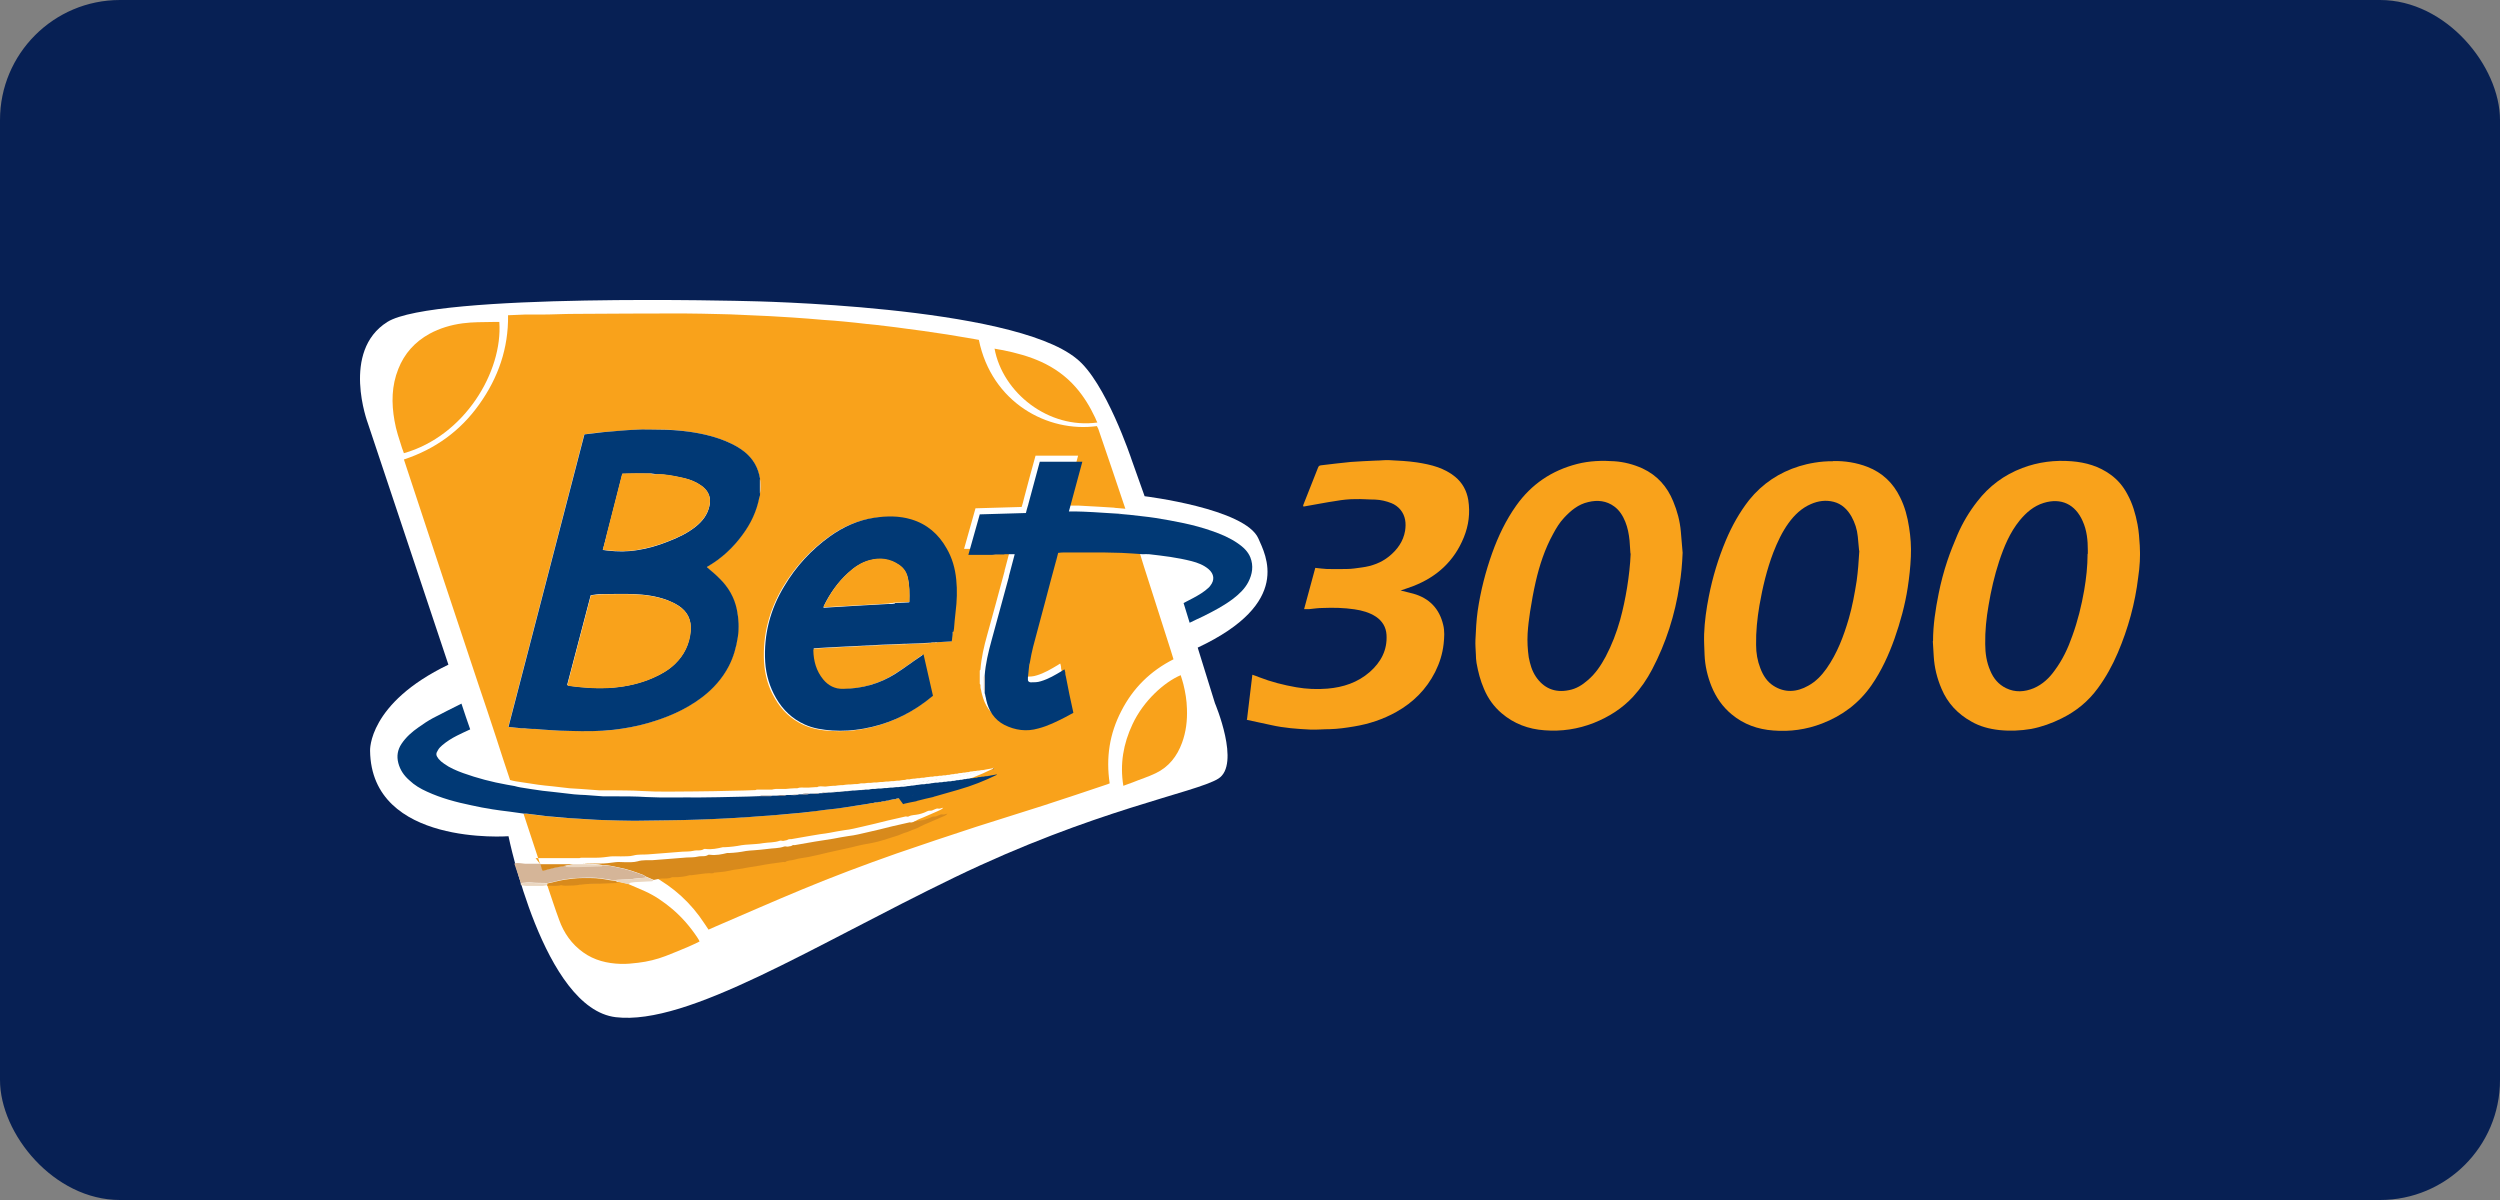 <?xml version="1.0" encoding="UTF-8"?>
<svg xmlns="http://www.w3.org/2000/svg" width="125" height="60" viewBox="0 0 125 60" fill="none">
  <rect x="0" y="0" width="125" height="60" fill="#808080" stroke="none"/>
  <rect width="125" height="60" rx="6" fill="#072054"></rect>
  <g clip-path="url(#clip0_4042_109)">
    <path d="M22.424 33.244L18.392 21.16C18.392 21.16 17.037 17.565 19.366 16.098C21.696 14.631 37.408 15.056 37.408 15.056C37.408 15.056 50.567 15.269 53.815 17.923C55.282 19.066 56.581 22.985 56.581 22.985L57.231 24.811C57.231 24.811 62.27 25.427 62.92 26.927C63.267 27.734 64.656 30.142 59.885 32.381L60.747 35.159C60.747 35.159 62.047 38.227 60.915 38.933C59.784 39.638 54.733 40.478 47.7 43.883C40.667 47.287 34.407 51.285 30.79 50.86C27.172 50.434 25.425 41.811 25.425 41.811C25.425 41.811 18.56 42.326 18.504 37.533C18.504 37.533 18.392 35.17 22.424 33.232V33.244Z" fill="white"></path>
    <path d="M27.004 43.2C26.78 42.505 26.545 41.811 26.321 41.128C26.276 40.982 26.22 40.825 26.175 40.68C26.22 40.68 26.265 40.68 26.31 40.68C26.635 40.725 26.959 40.769 27.284 40.803C27.665 40.848 28.046 40.881 28.415 40.904C28.785 40.937 29.154 40.949 29.524 40.971C29.759 40.982 29.994 40.993 30.218 41.005C30.711 41.016 31.215 41.038 31.708 41.038C32.257 41.038 32.817 41.027 33.365 41.016C33.858 41.016 34.362 40.993 34.855 40.982C35.37 40.96 35.885 40.937 36.411 40.915C36.77 40.893 37.139 40.87 37.498 40.848C37.946 40.814 38.394 40.781 38.842 40.747C39.256 40.713 39.67 40.68 40.085 40.635C40.219 40.624 40.342 40.613 40.477 40.59C40.712 40.557 40.947 40.523 41.182 40.501C41.496 40.467 41.798 40.433 42.112 40.389C42.549 40.333 42.974 40.254 43.411 40.187L43.545 40.153H43.646C43.646 40.153 43.713 40.131 43.747 40.12C43.781 40.12 43.814 40.12 43.848 40.12L43.926 40.097C43.926 40.097 43.993 40.097 44.027 40.097C44.06 40.097 44.094 40.075 44.128 40.064C44.161 40.064 44.195 40.064 44.228 40.064C44.262 40.064 44.296 40.041 44.329 40.03C44.352 40.03 44.374 40.03 44.397 40.03C44.43 40.03 44.464 40.008 44.497 39.997C44.587 39.985 44.676 39.974 44.766 39.952C44.8 39.952 44.833 39.929 44.867 39.918C44.889 39.918 44.912 39.918 44.934 39.918C44.968 39.918 45.001 39.896 45.035 39.885C45.214 39.851 45.393 39.817 45.584 39.773C45.617 39.773 45.651 39.75 45.684 39.739C45.931 39.683 46.188 39.627 46.435 39.56C46.468 39.56 46.502 39.537 46.536 39.526C46.928 39.414 47.319 39.302 47.712 39.19C48.372 39 48.999 38.754 49.615 38.451C49.638 38.44 49.66 38.417 49.682 38.406C49.682 38.406 49.671 38.395 49.66 38.384C49.649 38.395 49.638 38.406 49.615 38.417C49.492 38.44 49.369 38.462 49.246 38.485C49.212 38.485 49.179 38.507 49.134 38.507C49.111 38.507 49.089 38.507 49.067 38.507C49.033 38.507 48.999 38.529 48.955 38.529C48.932 38.529 48.91 38.529 48.887 38.529C48.854 38.529 48.82 38.552 48.775 38.552C48.753 38.552 48.731 38.552 48.708 38.552C48.675 38.552 48.641 38.574 48.596 38.574H48.529C48.529 38.574 48.462 38.597 48.417 38.608C48.395 38.608 48.372 38.608 48.35 38.608C48.316 38.608 48.283 38.63 48.238 38.63C48.215 38.63 48.193 38.63 48.171 38.63C48.137 38.63 48.103 38.653 48.059 38.653C48.036 38.653 48.014 38.653 47.992 38.653C47.947 38.653 47.902 38.675 47.857 38.686C47.835 38.686 47.812 38.686 47.79 38.686C47.756 38.686 47.723 38.697 47.678 38.709C47.656 38.709 47.633 38.709 47.611 38.709C47.566 38.709 47.521 38.731 47.465 38.742C47.443 38.742 47.42 38.742 47.398 38.742C47.364 38.742 47.331 38.754 47.286 38.765C47.252 38.765 47.219 38.765 47.185 38.765L47.073 38.787C47.073 38.787 47.006 38.787 46.972 38.787L46.86 38.809C46.86 38.809 46.793 38.809 46.76 38.809C46.726 38.809 46.681 38.821 46.648 38.832C46.614 38.832 46.58 38.832 46.547 38.832C46.502 38.832 46.457 38.854 46.401 38.854C46.401 38.854 46.379 38.854 46.368 38.854C46.312 38.854 46.256 38.877 46.188 38.888C46.155 38.888 46.121 38.888 46.088 38.888C46.054 38.888 46.009 38.899 45.976 38.91C45.942 38.91 45.908 38.91 45.875 38.91C45.83 38.91 45.785 38.933 45.729 38.933C45.684 38.933 45.64 38.933 45.595 38.944C45.561 38.944 45.516 38.955 45.483 38.966H45.349C45.349 38.966 45.259 39 45.203 39C45.203 39 45.181 39 45.169 39C45.102 39 45.035 39.022 44.956 39.033C44.923 39.033 44.889 39.033 44.856 39.033C44.8 39.033 44.744 39.056 44.676 39.056C44.643 39.056 44.609 39.056 44.576 39.056C44.52 39.056 44.464 39.078 44.397 39.078C44.363 39.078 44.329 39.078 44.296 39.078C44.24 39.078 44.184 39.101 44.117 39.101C44.083 39.101 44.049 39.101 44.016 39.101C43.96 39.101 43.893 39.123 43.837 39.123C43.792 39.123 43.747 39.123 43.702 39.123C43.646 39.123 43.59 39.145 43.523 39.145C43.478 39.145 43.433 39.145 43.389 39.145L43.209 39.168H43.041C42.985 39.19 42.918 39.19 42.862 39.202C42.829 39.202 42.795 39.202 42.761 39.202C42.683 39.202 42.593 39.224 42.515 39.224C42.481 39.224 42.448 39.224 42.414 39.224C42.325 39.224 42.235 39.246 42.134 39.258C42.101 39.258 42.067 39.258 42.033 39.258C41.944 39.258 41.843 39.28 41.754 39.291C41.72 39.291 41.686 39.291 41.653 39.291C41.541 39.291 41.429 39.313 41.306 39.325C41.272 39.325 41.238 39.325 41.205 39.325C41.093 39.325 40.97 39.291 40.858 39.358C40.824 39.358 40.79 39.358 40.757 39.358L40.41 39.381C40.41 39.381 40.32 39.381 40.275 39.381C40.141 39.381 39.995 39.358 39.861 39.414C39.816 39.414 39.771 39.414 39.727 39.414C39.581 39.414 39.424 39.437 39.279 39.448H39.111C38.998 39.448 38.898 39.448 38.786 39.448C38.718 39.448 38.651 39.47 38.595 39.481H38.394C38.203 39.481 38.013 39.481 37.834 39.481C37.811 39.481 37.8 39.504 37.778 39.504C37.397 39.515 37.028 39.537 36.647 39.537C36.008 39.549 35.37 39.571 34.732 39.571C33.847 39.571 32.962 39.605 32.077 39.549C31.551 39.515 31.014 39.526 30.487 39.515C30.308 39.515 30.118 39.515 29.938 39.515C29.636 39.493 29.334 39.47 29.042 39.448C28.852 39.437 28.673 39.425 28.483 39.414C28.191 39.381 27.9 39.347 27.609 39.313C27.374 39.291 27.139 39.269 26.903 39.235C26.534 39.179 26.164 39.123 25.795 39.067C25.694 39.056 25.593 39.022 25.503 39C25.268 38.294 25.033 37.589 24.809 36.883C24.518 35.998 24.227 35.114 23.924 34.229C23.331 32.46 22.748 30.679 22.155 28.909C21.505 26.938 20.845 24.956 20.195 22.974C21.752 22.459 23.017 21.552 23.969 20.208C24.91 18.886 25.425 17.419 25.403 15.762C25.683 15.75 25.963 15.739 26.231 15.728C26.5 15.728 26.769 15.728 27.038 15.728C27.609 15.728 28.18 15.694 28.751 15.694C30.543 15.683 32.335 15.672 34.127 15.672C34.765 15.672 35.404 15.694 36.042 15.706C36.367 15.706 36.68 15.728 36.994 15.739C37.487 15.762 37.979 15.784 38.483 15.806C38.864 15.829 39.234 15.851 39.614 15.874C40.141 15.907 40.667 15.952 41.194 15.997C41.518 16.019 41.854 16.041 42.179 16.075C42.56 16.109 42.952 16.154 43.333 16.198C43.669 16.232 44.016 16.265 44.352 16.31C44.665 16.344 44.979 16.389 45.304 16.433C45.584 16.467 45.864 16.512 46.155 16.546C46.558 16.602 46.961 16.669 47.364 16.725C47.812 16.792 48.249 16.881 48.697 16.949C48.775 16.96 48.865 16.982 48.943 16.994C49.582 20.129 52.382 21.641 54.845 21.305C54.868 21.35 54.89 21.384 54.913 21.44C55.372 22.772 55.82 24.105 56.268 25.438L55.887 25.404C55.82 25.404 55.752 25.393 55.685 25.382C55.439 25.37 55.193 25.348 54.957 25.337C54.621 25.314 54.285 25.303 53.949 25.281C53.714 25.281 53.49 25.281 53.233 25.27C53.457 24.43 53.681 23.612 53.905 22.784H51.777C51.586 23.478 51.396 24.161 51.217 24.855C51.217 24.889 51.194 24.911 51.194 24.945C51.161 25.079 51.127 25.214 51.082 25.348C50.298 25.37 49.537 25.393 48.775 25.415C48.585 26.098 48.395 26.759 48.204 27.442C48.596 27.442 48.977 27.442 49.358 27.442C49.503 27.442 49.638 27.431 49.783 27.42C49.862 27.42 49.929 27.42 50.007 27.42C50.03 27.42 50.041 27.42 50.063 27.42H50.523C50.433 27.767 50.343 28.103 50.254 28.439C50.254 28.461 50.231 28.495 50.231 28.517C50.231 28.529 50.231 28.54 50.231 28.551C49.94 29.615 49.66 30.69 49.358 31.754C49.201 32.314 49.067 32.885 49.022 33.479C49.022 33.501 48.988 33.512 48.988 33.535C48.988 33.748 48.988 33.971 48.988 34.184C48.988 34.207 49.011 34.218 49.022 34.24C49.022 34.285 49.022 34.319 49.022 34.363C49.022 34.408 49.044 34.464 49.055 34.509C49.067 34.576 49.078 34.643 49.1 34.711C49.235 35.248 49.503 35.696 50.007 35.954C50.545 36.222 51.116 36.301 51.698 36.133C52.18 35.998 52.628 35.786 53.065 35.562C53.199 35.495 53.322 35.427 53.457 35.349C53.389 35.035 53.322 34.722 53.255 34.419C53.188 34.117 53.132 33.815 53.076 33.512C53.076 33.479 53.053 33.445 53.053 33.411C53.053 33.389 53.053 33.367 53.053 33.344C53.053 33.311 53.031 33.277 53.031 33.243C53.031 33.221 53.02 33.21 53.009 33.176C52.964 33.21 52.919 33.232 52.886 33.255C52.55 33.456 52.214 33.658 51.833 33.77C51.665 33.826 51.486 33.837 51.318 33.826C51.239 33.826 51.206 33.781 51.183 33.714C51.183 33.669 51.172 33.624 51.183 33.58C51.206 33.367 51.228 33.154 51.25 32.941C51.25 32.896 51.273 32.863 51.284 32.818C51.34 32.56 51.374 32.303 51.441 32.056C51.642 31.284 51.855 30.522 52.057 29.749C52.236 29.089 52.415 28.428 52.583 27.778C52.583 27.733 52.605 27.7 52.617 27.655C52.639 27.554 52.673 27.465 52.695 27.353C52.796 27.353 52.897 27.33 52.986 27.33C53.401 27.33 53.815 27.33 54.229 27.33C54.778 27.33 55.327 27.33 55.864 27.353C56.212 27.353 56.57 27.398 56.917 27.42C57.007 27.722 57.108 28.025 57.197 28.327C57.645 29.716 58.082 31.105 58.53 32.493C58.575 32.639 58.62 32.795 58.675 32.964C57.522 33.546 56.648 34.408 56.066 35.55C55.472 36.693 55.293 37.891 55.484 39.168C55.45 39.179 55.405 39.202 55.372 39.213C54.308 39.571 53.244 39.929 52.169 40.277C51.049 40.635 49.929 40.982 48.809 41.34C47.476 41.777 46.155 42.214 44.833 42.673C43.243 43.233 41.653 43.827 40.096 44.476C38.663 45.07 37.24 45.697 35.807 46.313C35.684 46.369 35.56 46.425 35.426 46.481C35.359 46.38 35.292 46.279 35.224 46.179C34.552 45.148 33.679 44.353 32.593 43.771C32.559 43.748 32.525 43.726 32.492 43.703C32.615 43.681 32.749 43.648 32.873 43.636C33.052 43.625 33.22 43.659 33.388 43.569C33.41 43.558 33.455 43.569 33.489 43.569C33.757 43.569 34.015 43.547 34.273 43.468C34.306 43.468 34.34 43.468 34.373 43.468C34.541 43.446 34.72 43.424 34.888 43.401C35.012 43.39 35.135 43.356 35.258 43.368C35.348 43.368 35.426 43.379 35.516 43.334C35.527 43.334 35.56 43.334 35.583 43.334C35.784 43.312 35.997 43.3 36.199 43.256C36.389 43.211 36.58 43.177 36.781 43.155C36.882 43.144 36.994 43.121 37.095 43.099C37.33 43.065 37.554 43.02 37.789 42.987C37.968 42.953 38.147 42.931 38.315 42.897C38.528 42.864 38.741 42.841 38.954 42.808C38.987 42.808 39.032 42.808 39.054 42.808C39.2 42.707 39.379 42.74 39.536 42.684C39.749 42.617 39.973 42.606 40.197 42.561C40.522 42.494 40.846 42.416 41.182 42.337C41.586 42.248 41.989 42.158 42.392 42.069C42.582 42.024 42.773 41.968 42.963 41.934C43.12 41.912 43.288 41.878 43.445 41.844C43.792 41.777 44.128 41.654 44.464 41.553C44.609 41.508 44.766 41.464 44.901 41.397C45.013 41.34 45.147 41.329 45.27 41.262C45.427 41.184 45.617 41.139 45.774 41.049C45.897 40.971 46.032 40.926 46.166 40.87C46.401 40.769 46.625 40.669 46.86 40.568C46.961 40.523 47.084 40.478 47.163 40.389C47.084 40.389 47.006 40.445 46.939 40.433C46.771 40.389 46.659 40.557 46.491 40.534C46.401 40.523 46.3 40.601 46.2 40.635C46.121 40.669 46.032 40.691 45.942 40.713C45.774 40.758 45.584 40.736 45.427 40.825C45.382 40.848 45.315 40.814 45.27 40.825C44.979 40.893 44.676 40.96 44.385 41.027C43.971 41.128 43.545 41.24 43.131 41.329C42.829 41.397 42.538 41.475 42.224 41.508C41.966 41.542 41.72 41.598 41.462 41.643C41.149 41.688 40.835 41.733 40.533 41.788C40.208 41.844 39.895 41.901 39.57 41.956C39.514 41.956 39.435 41.956 39.402 41.979C39.334 42.024 39.267 42.013 39.211 42.035C39.133 42.069 39.066 42.013 38.998 42.035C38.718 42.136 38.427 42.113 38.147 42.158C37.923 42.203 37.688 42.203 37.453 42.225C37.33 42.236 37.207 42.236 37.084 42.259C36.803 42.315 36.523 42.348 36.243 42.36C36.21 42.36 36.176 42.36 36.143 42.36C35.863 42.427 35.583 42.483 35.303 42.449C35.269 42.449 35.224 42.438 35.202 42.449C35.045 42.561 34.844 42.494 34.676 42.539C34.496 42.584 34.306 42.572 34.116 42.584C33.836 42.606 33.556 42.628 33.276 42.651C32.984 42.673 32.705 42.696 32.413 42.718C32.167 42.74 31.921 42.707 31.674 42.774C31.473 42.83 31.249 42.808 31.036 42.819C30.879 42.819 30.711 42.808 30.554 42.819C30.308 42.852 30.062 42.886 29.815 42.886C29.569 42.886 29.322 42.886 29.076 42.886C29.042 42.886 28.998 42.897 28.964 42.908C28.807 42.908 28.651 42.908 28.483 42.908C27.922 42.908 27.363 42.908 26.803 42.908C26.803 42.908 26.791 42.908 26.78 42.908L27.004 43.2ZM46.513 32.135C46.513 32.135 46.614 32.124 46.67 32.112C46.704 32.112 46.737 32.112 46.76 32.112C46.793 32.146 46.816 32.146 46.838 32.112C47.084 32.101 47.331 32.079 47.577 32.068C47.577 31.989 47.588 31.933 47.599 31.866C47.599 31.821 47.611 31.765 47.622 31.72C47.622 31.676 47.622 31.631 47.622 31.597C47.622 31.552 47.644 31.496 47.644 31.452C47.667 31.172 47.7 30.892 47.723 30.623C47.779 30.085 47.812 29.548 47.756 28.999C47.7 28.45 47.555 27.924 47.275 27.442C46.86 26.737 46.289 26.222 45.494 25.986C44.889 25.807 44.273 25.818 43.657 25.908C42.84 26.031 42.101 26.356 41.429 26.849C40.499 27.521 39.749 28.349 39.155 29.335C38.461 30.5 38.125 31.754 38.203 33.12C38.248 33.77 38.416 34.375 38.752 34.935C39.088 35.517 39.559 35.965 40.174 36.245C40.622 36.447 41.093 36.525 41.563 36.547C42.078 36.581 42.605 36.547 43.109 36.458C44.251 36.256 45.281 35.808 46.211 35.114C46.345 35.013 46.468 34.912 46.592 34.811C46.435 34.117 46.278 33.434 46.121 32.739C46.054 32.784 46.009 32.818 45.964 32.852C45.55 33.143 45.147 33.445 44.71 33.714C43.915 34.218 43.041 34.442 42.101 34.464C41.686 34.464 41.361 34.307 41.104 33.994C40.757 33.568 40.622 33.075 40.611 32.538C40.611 32.504 40.622 32.471 40.634 32.437C40.891 32.426 41.138 32.404 41.384 32.392C41.821 32.37 42.258 32.348 42.694 32.325C43.142 32.303 43.579 32.28 44.027 32.258C44.397 32.236 44.766 32.224 45.136 32.213C45.169 32.213 45.192 32.213 45.225 32.213C45.64 32.191 46.054 32.168 46.468 32.157L46.513 32.135ZM37.991 24.755C37.991 24.755 37.991 24.698 37.991 24.665C38.035 24.542 38.035 24.06 37.991 23.937C37.946 23.668 37.867 23.422 37.733 23.187C37.442 22.705 37.016 22.403 36.523 22.168C35.863 21.854 35.157 21.686 34.44 21.585C33.959 21.518 33.466 21.473 32.973 21.484C32.581 21.484 32.189 21.484 31.786 21.484C31.238 21.518 30.7 21.563 30.151 21.608C29.838 21.63 29.535 21.675 29.21 21.72C27.945 26.591 26.679 31.463 25.414 36.346C25.571 36.368 25.705 36.379 25.84 36.391C25.895 36.391 25.963 36.413 26.019 36.413C26.086 36.413 26.153 36.413 26.209 36.413C26.276 36.413 26.332 36.424 26.399 36.435C26.511 36.435 26.623 36.435 26.747 36.447C26.982 36.458 27.217 36.491 27.441 36.502C27.799 36.525 28.146 36.536 28.505 36.547C29.222 36.559 29.927 36.57 30.644 36.491C31.215 36.424 31.786 36.323 32.335 36.166C33.321 35.886 34.261 35.483 35.079 34.867C35.639 34.442 36.098 33.927 36.423 33.3C36.658 32.84 36.803 32.348 36.871 31.844C36.938 31.396 36.927 30.948 36.826 30.5C36.691 29.884 36.4 29.357 35.952 28.921C35.751 28.73 35.538 28.551 35.325 28.361C35.325 28.361 35.348 28.338 35.359 28.327C36.053 27.913 36.636 27.386 37.106 26.737C37.509 26.177 37.811 25.561 37.946 24.866C37.946 24.833 37.968 24.788 37.979 24.755H37.991Z" fill="#F9A21B"></path>
    <path d="M96.652 32.056C96.652 31.25 96.775 30.466 96.932 29.682C97.044 29.122 97.189 28.573 97.369 28.036C97.514 27.599 97.694 27.162 97.873 26.737C98.13 26.143 98.455 25.595 98.858 25.079C99.452 24.307 100.202 23.747 101.12 23.399C101.916 23.097 102.744 22.996 103.584 23.063C104.29 23.119 104.951 23.31 105.533 23.735C105.891 23.993 106.16 24.318 106.362 24.698C106.63 25.18 106.776 25.695 106.877 26.222C106.944 26.58 106.966 26.927 106.989 27.285C107.022 27.812 106.989 28.338 106.91 28.865C106.754 30.175 106.406 31.429 105.891 32.639C105.623 33.266 105.298 33.859 104.895 34.408C104.413 35.069 103.808 35.562 103.08 35.92C102.588 36.166 102.084 36.346 101.557 36.447C101.031 36.536 100.493 36.559 99.956 36.502C99.463 36.447 98.993 36.323 98.567 36.077C97.884 35.696 97.38 35.159 97.078 34.442C96.853 33.916 96.719 33.378 96.686 32.807C96.674 32.56 96.652 32.303 96.641 32.056H96.652ZM104.391 27.689C104.391 27.633 104.391 27.577 104.391 27.521C104.391 27.017 104.346 26.524 104.133 26.054C103.763 25.214 103.058 24.878 102.184 25.146C101.68 25.303 101.311 25.628 100.986 26.02C100.493 26.625 100.202 27.33 99.956 28.07C99.721 28.786 99.552 29.525 99.429 30.265C99.317 30.903 99.25 31.552 99.261 32.202C99.261 32.661 99.329 33.12 99.519 33.546C99.676 33.927 99.933 34.229 100.303 34.408C100.762 34.632 101.232 34.599 101.692 34.408C102.128 34.218 102.464 33.904 102.733 33.523C103.125 32.997 103.405 32.404 103.618 31.788C103.887 31.049 104.077 30.276 104.211 29.503C104.312 28.909 104.379 28.305 104.379 27.7L104.391 27.689Z" fill="#F9A21B"></path>
    <path d="M84.131 27.644C84.109 28.193 84.064 28.73 83.974 29.257C83.751 30.735 83.302 32.146 82.608 33.468C82.351 33.96 82.037 34.419 81.656 34.834C81.107 35.427 80.447 35.842 79.696 36.144C78.901 36.458 78.073 36.581 77.221 36.514C76.426 36.458 75.698 36.189 75.082 35.663C74.69 35.327 74.399 34.923 74.198 34.442C74.018 34.028 73.906 33.591 73.828 33.154C73.806 33.008 73.794 32.874 73.794 32.728C73.783 32.482 73.761 32.236 73.772 31.989C73.794 31.508 73.817 31.026 73.884 30.544C74.03 29.548 74.276 28.585 74.612 27.644C74.914 26.804 75.295 26.009 75.81 25.281C76.572 24.206 77.591 23.523 78.856 23.198C79.472 23.041 80.1 23.019 80.727 23.063C81.208 23.097 81.679 23.22 82.127 23.422C82.866 23.769 83.359 24.329 83.661 25.068C83.862 25.55 83.997 26.054 84.042 26.58C84.075 26.927 84.098 27.285 84.131 27.633V27.644ZM81.522 27.677C81.511 27.453 81.488 27.23 81.477 27.017C81.443 26.703 81.387 26.39 81.264 26.087C81.141 25.785 80.973 25.516 80.716 25.326C80.323 25.035 79.876 24.99 79.416 25.102C78.912 25.214 78.543 25.527 78.207 25.886C77.983 26.121 77.815 26.401 77.658 26.692C77.244 27.442 76.975 28.26 76.785 29.089C76.673 29.581 76.583 30.074 76.505 30.578C76.449 30.948 76.404 31.306 76.381 31.676C76.359 32.079 76.381 32.471 76.437 32.863C76.505 33.21 76.594 33.535 76.796 33.837C77.177 34.397 77.725 34.655 78.442 34.509C78.812 34.442 79.114 34.251 79.394 34.005C79.775 33.68 80.043 33.277 80.279 32.84C80.592 32.247 80.828 31.631 81.007 30.992C81.152 30.466 81.264 29.928 81.354 29.38C81.443 28.82 81.511 28.249 81.533 27.677H81.522Z" fill="#F9A21B"></path>
    <path d="M91.657 23.052C92.24 23.041 92.822 23.131 93.371 23.343C94.121 23.635 94.659 24.15 95.006 24.866C95.241 25.337 95.375 25.841 95.454 26.367C95.532 26.849 95.566 27.341 95.543 27.834C95.521 28.349 95.465 28.865 95.386 29.38C95.252 30.253 95.017 31.105 94.726 31.933C94.435 32.751 94.076 33.535 93.583 34.251C92.956 35.159 92.116 35.786 91.097 36.178C90.313 36.48 89.496 36.592 88.667 36.525C87.894 36.469 87.189 36.222 86.584 35.718C86.125 35.338 85.8 34.867 85.576 34.319C85.374 33.815 85.251 33.288 85.229 32.751C85.218 32.404 85.195 32.056 85.206 31.709C85.229 31.071 85.318 30.444 85.442 29.817C85.632 28.853 85.912 27.924 86.293 27.017C86.595 26.3 86.976 25.617 87.457 25.001C88.118 24.183 88.958 23.623 89.966 23.31C90.403 23.175 91.03 23.052 91.635 23.063L91.657 23.052ZM92.956 27.543C92.934 27.353 92.912 27.095 92.889 26.826C92.856 26.468 92.743 26.132 92.576 25.83C92.374 25.471 92.083 25.191 91.68 25.09C91.288 24.99 90.907 25.046 90.548 25.203C90.078 25.404 89.72 25.751 89.428 26.154C89.104 26.602 88.869 27.106 88.667 27.622C88.342 28.473 88.129 29.369 87.973 30.265C87.861 30.925 87.793 31.586 87.805 32.247C87.805 32.65 87.872 33.042 88.017 33.411C88.152 33.77 88.353 34.083 88.667 34.285C89.238 34.655 89.843 34.61 90.414 34.285C90.784 34.083 91.075 33.781 91.321 33.434C91.859 32.672 92.183 31.81 92.441 30.925C92.62 30.309 92.732 29.682 92.833 29.044C92.9 28.562 92.934 28.081 92.968 27.521L92.956 27.543Z" fill="#F9A21B"></path>
    <path d="M62.349 35.976C62.438 35.226 62.528 34.487 62.618 33.736C62.741 33.781 62.853 33.815 62.953 33.859C63.558 34.095 64.174 34.251 64.813 34.363C65.328 34.453 65.854 34.475 66.38 34.431C67.164 34.363 67.881 34.128 68.486 33.602C69.046 33.109 69.371 32.504 69.326 31.743C69.303 31.351 69.113 31.049 68.799 30.836C68.475 30.623 68.105 30.522 67.724 30.466C67.198 30.388 66.672 30.377 66.134 30.399C65.91 30.399 65.697 30.433 65.473 30.455C65.384 30.455 65.305 30.455 65.205 30.455C65.395 29.772 65.574 29.089 65.764 28.394C65.966 28.417 66.156 28.439 66.347 28.45C66.672 28.45 67.008 28.462 67.332 28.45C67.59 28.45 67.848 28.405 68.094 28.372C68.598 28.305 69.057 28.137 69.449 27.823C69.863 27.487 70.166 27.073 70.255 26.535C70.311 26.166 70.278 25.796 70.02 25.483C69.897 25.337 69.74 25.225 69.572 25.158C69.315 25.057 69.046 24.99 68.755 24.979C68.43 24.979 68.094 24.945 67.769 24.956C67.444 24.956 67.12 24.99 66.806 25.046C66.269 25.124 65.731 25.236 65.193 25.326C65.193 25.326 65.193 25.326 65.16 25.314C65.16 25.303 65.16 25.281 65.16 25.259C65.406 24.631 65.653 24.015 65.899 23.388C65.933 23.299 65.966 23.276 66.056 23.265C66.549 23.209 67.052 23.142 67.545 23.097C67.96 23.063 68.374 23.052 68.788 23.03C69.012 23.03 69.236 22.996 69.449 23.007C69.919 23.03 70.379 23.052 70.838 23.119C71.196 23.175 71.555 23.243 71.902 23.366C72.204 23.478 72.495 23.623 72.753 23.836C73.122 24.139 73.335 24.53 73.414 25.001C73.514 25.651 73.436 26.266 73.19 26.871C72.708 28.058 71.846 28.842 70.67 29.301C70.468 29.38 70.255 29.447 70.031 29.525C70.244 29.581 70.457 29.626 70.659 29.682C71.465 29.906 71.969 30.433 72.159 31.239C72.238 31.552 72.215 31.866 72.182 32.191C72.126 32.695 71.98 33.154 71.756 33.602C71.319 34.464 70.659 35.125 69.819 35.595C69.158 35.965 68.452 36.2 67.702 36.323C67.299 36.391 66.907 36.447 66.504 36.458C66.179 36.458 65.854 36.491 65.529 36.48C64.869 36.447 64.208 36.402 63.569 36.256C63.166 36.166 62.774 36.088 62.371 35.998C62.36 35.998 62.338 35.987 62.315 35.976H62.349Z" fill="#F9A21B"></path>
    <path d="M50.22 27.722C50.142 27.722 50.075 27.722 49.996 27.722C49.85 27.722 49.716 27.733 49.571 27.745C49.19 27.745 48.809 27.745 48.417 27.745C48.607 27.062 48.798 26.401 48.988 25.718C49.75 25.695 50.511 25.673 51.295 25.651C51.329 25.516 51.362 25.382 51.407 25.247C51.407 25.214 51.43 25.191 51.43 25.158C51.62 24.463 51.799 23.78 51.989 23.086H54.117C53.893 23.915 53.669 24.732 53.445 25.572C53.692 25.572 53.927 25.572 54.162 25.583C54.498 25.595 54.834 25.617 55.17 25.639C55.416 25.651 55.663 25.673 55.898 25.684C55.965 25.684 56.032 25.695 56.1 25.706L56.48 25.74C56.906 25.796 57.343 25.83 57.768 25.897C58.72 26.054 59.672 26.222 60.59 26.546C61.05 26.703 61.498 26.894 61.901 27.174C62.158 27.353 62.394 27.566 62.517 27.868C62.685 28.294 62.618 28.708 62.416 29.1C62.237 29.447 61.957 29.705 61.654 29.94C61.195 30.287 60.68 30.556 60.165 30.813C59.941 30.925 59.717 31.015 59.482 31.138C59.381 30.813 59.28 30.488 59.179 30.152C59.347 30.063 59.504 29.985 59.672 29.895C59.941 29.749 60.21 29.593 60.434 29.38C60.467 29.346 60.49 29.324 60.512 29.29C60.747 28.999 60.703 28.697 60.434 28.462C60.187 28.249 59.885 28.137 59.583 28.058C59.235 27.969 58.877 27.901 58.519 27.846C58.16 27.79 57.813 27.756 57.455 27.711C57.343 27.7 57.242 27.711 57.13 27.711C56.783 27.689 56.424 27.655 56.077 27.644C55.529 27.622 54.98 27.622 54.442 27.622C54.028 27.622 53.613 27.622 53.199 27.622C53.098 27.622 53.009 27.633 52.908 27.644C52.886 27.745 52.852 27.846 52.83 27.946C52.83 27.991 52.807 28.025 52.796 28.07C52.617 28.73 52.438 29.391 52.27 30.041C52.068 30.813 51.855 31.575 51.654 32.348C51.586 32.605 51.542 32.863 51.497 33.109C51.497 33.154 51.474 33.188 51.463 33.232C51.441 33.445 51.418 33.658 51.396 33.871C51.396 33.916 51.396 33.96 51.396 34.005C51.407 34.072 51.452 34.106 51.53 34.117C51.71 34.117 51.877 34.117 52.045 34.061C52.426 33.949 52.762 33.748 53.098 33.546C53.132 33.523 53.177 33.501 53.221 33.468C53.221 33.49 53.244 33.512 53.244 33.535C53.244 33.568 53.266 33.602 53.266 33.636C53.266 33.658 53.266 33.68 53.266 33.703C53.266 33.736 53.289 33.77 53.289 33.803C53.345 34.106 53.412 34.408 53.468 34.711C53.535 35.013 53.602 35.327 53.669 35.64C53.535 35.707 53.412 35.786 53.277 35.853C52.841 36.077 52.393 36.301 51.911 36.424C51.329 36.592 50.758 36.514 50.22 36.245C49.716 35.987 49.436 35.539 49.313 35.002C49.302 34.935 49.291 34.867 49.268 34.8C49.268 34.755 49.246 34.699 49.234 34.655C49.234 34.61 49.234 34.576 49.234 34.531C49.234 34.274 49.234 34.016 49.234 33.77C49.279 33.188 49.414 32.616 49.571 32.045C49.862 30.981 50.153 29.906 50.444 28.842C50.444 28.842 50.444 28.82 50.444 28.809C50.444 28.786 50.466 28.753 50.466 28.73C50.556 28.394 50.646 28.058 50.735 27.711H50.276C50.276 27.711 50.242 27.711 50.22 27.711V27.722Z" fill="#013975"></path>
    <path d="M44.945 39.918C44.945 39.918 44.901 39.918 44.878 39.918C44.844 39.918 44.811 39.941 44.777 39.952C44.688 39.963 44.598 39.974 44.508 39.997C44.475 39.997 44.441 40.019 44.408 40.03C44.385 40.03 44.363 40.03 44.34 40.03C44.307 40.03 44.273 40.053 44.24 40.064C44.206 40.064 44.173 40.064 44.139 40.064C44.105 40.064 44.072 40.086 44.038 40.097C44.005 40.097 43.971 40.097 43.937 40.097L43.859 40.12C43.859 40.12 43.792 40.12 43.758 40.12C43.725 40.12 43.691 40.142 43.657 40.153C43.624 40.153 43.59 40.153 43.557 40.153L43.422 40.187C42.997 40.254 42.56 40.321 42.123 40.389C41.809 40.433 41.507 40.467 41.194 40.501C40.958 40.534 40.723 40.568 40.488 40.59C40.354 40.601 40.23 40.624 40.096 40.635C39.682 40.669 39.267 40.713 38.853 40.747C38.405 40.781 37.957 40.814 37.509 40.848C37.151 40.87 36.781 40.893 36.423 40.915C35.907 40.937 35.392 40.971 34.866 40.982C34.373 41.005 33.869 41.005 33.377 41.016C32.828 41.016 32.268 41.038 31.719 41.038C31.226 41.038 30.722 41.016 30.23 41.005C29.994 41.005 29.759 40.982 29.535 40.971C29.166 40.949 28.796 40.926 28.427 40.904C28.046 40.87 27.665 40.837 27.295 40.803C26.971 40.769 26.646 40.713 26.321 40.68C26.276 40.68 26.231 40.68 26.187 40.68C25.94 40.646 25.705 40.613 25.459 40.579C25.179 40.545 24.91 40.512 24.63 40.467C24.272 40.411 23.913 40.344 23.566 40.265C22.805 40.109 22.054 39.907 21.349 39.582C21.024 39.437 20.721 39.258 20.464 39.011C20.195 38.776 20.005 38.496 19.915 38.149C19.826 37.802 19.881 37.488 20.072 37.197C20.296 36.861 20.598 36.592 20.923 36.368C21.158 36.2 21.393 36.043 21.64 35.909C22.11 35.663 22.581 35.427 23.073 35.181C23.219 35.629 23.364 36.054 23.51 36.469C23.275 36.581 23.062 36.67 22.849 36.782C22.581 36.917 22.334 37.074 22.11 37.264C22.032 37.331 21.953 37.41 21.909 37.488C21.785 37.678 21.785 37.757 21.931 37.947C22.009 38.037 22.099 38.115 22.2 38.182C22.491 38.395 22.816 38.529 23.152 38.653C23.868 38.91 24.596 39.101 25.347 39.235C25.47 39.258 25.604 39.28 25.727 39.302C25.828 39.325 25.918 39.358 26.019 39.37C26.388 39.425 26.758 39.493 27.127 39.538C27.363 39.571 27.598 39.582 27.833 39.616C28.124 39.649 28.415 39.683 28.706 39.717C28.897 39.739 29.076 39.739 29.266 39.75C29.569 39.773 29.86 39.795 30.162 39.817C30.341 39.817 30.532 39.817 30.711 39.817C31.238 39.817 31.775 39.817 32.301 39.851C33.186 39.896 34.071 39.862 34.956 39.873C35.594 39.873 36.232 39.851 36.871 39.84C37.251 39.84 37.621 39.817 38.002 39.806C38.192 39.806 38.371 39.806 38.562 39.806C38.584 39.806 38.595 39.784 38.618 39.784C38.685 39.784 38.752 39.784 38.819 39.784C38.943 39.784 39.054 39.784 39.178 39.784C39.234 39.784 39.279 39.761 39.334 39.75C39.391 39.75 39.447 39.75 39.502 39.75C39.648 39.75 39.805 39.784 39.95 39.717C39.995 39.717 40.04 39.717 40.085 39.717C40.219 39.717 40.365 39.739 40.499 39.683C40.544 39.683 40.589 39.683 40.634 39.683C40.746 39.683 40.869 39.717 40.981 39.661C41.014 39.661 41.048 39.661 41.082 39.661C41.194 39.661 41.317 39.638 41.429 39.627C41.462 39.627 41.496 39.627 41.529 39.627C41.642 39.627 41.754 39.605 41.877 39.593C41.91 39.593 41.944 39.593 41.977 39.593C42.067 39.593 42.168 39.571 42.258 39.56C42.291 39.56 42.325 39.56 42.358 39.56C42.448 39.56 42.538 39.538 42.638 39.526C42.672 39.526 42.706 39.526 42.739 39.526C42.817 39.526 42.907 39.504 42.985 39.504C43.019 39.504 43.053 39.504 43.086 39.504C43.142 39.504 43.209 39.493 43.265 39.481H43.433C43.489 39.459 43.557 39.459 43.613 39.448C43.657 39.448 43.702 39.448 43.747 39.448C43.803 39.448 43.859 39.425 43.926 39.425C43.971 39.425 44.016 39.425 44.061 39.425C44.117 39.425 44.184 39.403 44.24 39.403C44.273 39.403 44.307 39.403 44.34 39.403C44.397 39.403 44.453 39.381 44.52 39.381C44.553 39.381 44.587 39.381 44.62 39.381C44.676 39.381 44.733 39.358 44.8 39.358C44.833 39.358 44.867 39.358 44.901 39.358C44.956 39.358 45.013 39.336 45.08 39.336C45.113 39.336 45.147 39.336 45.181 39.336C45.248 39.336 45.315 39.313 45.393 39.302C45.393 39.302 45.416 39.302 45.427 39.302C45.472 39.302 45.517 39.291 45.572 39.28C45.617 39.28 45.662 39.28 45.707 39.269C45.74 39.269 45.785 39.258 45.819 39.246C45.864 39.246 45.908 39.246 45.953 39.235C45.998 39.235 46.043 39.213 46.099 39.213C46.132 39.213 46.166 39.213 46.2 39.213C46.233 39.213 46.278 39.202 46.312 39.19C46.345 39.19 46.379 39.19 46.412 39.19C46.468 39.19 46.524 39.168 46.592 39.157C46.592 39.157 46.614 39.157 46.625 39.157C46.67 39.157 46.715 39.134 46.771 39.134C46.804 39.134 46.838 39.134 46.872 39.134C46.905 39.134 46.95 39.123 46.983 39.112C47.017 39.112 47.051 39.112 47.084 39.112C47.118 39.112 47.151 39.101 47.196 39.09C47.23 39.09 47.264 39.09 47.297 39.09L47.409 39.067C47.409 39.067 47.476 39.067 47.51 39.067C47.544 39.067 47.577 39.056 47.622 39.045C47.644 39.045 47.667 39.045 47.689 39.045C47.734 39.045 47.779 39.022 47.835 39.011C47.857 39.011 47.88 39.011 47.902 39.011C47.935 39.011 47.969 39 48.014 38.989C48.036 38.989 48.059 38.989 48.081 38.989C48.126 38.989 48.171 38.966 48.215 38.955C48.238 38.955 48.26 38.955 48.283 38.955C48.316 38.955 48.35 38.933 48.395 38.933C48.417 38.933 48.439 38.933 48.462 38.933C48.495 38.933 48.529 38.91 48.574 38.91C48.596 38.91 48.619 38.91 48.641 38.91C48.675 38.91 48.708 38.888 48.753 38.888H48.82C48.82 38.888 48.887 38.865 48.932 38.854C48.955 38.854 48.977 38.854 48.999 38.854C49.033 38.854 49.067 38.832 49.111 38.832C49.134 38.832 49.156 38.832 49.179 38.832C49.212 38.832 49.246 38.809 49.291 38.809C49.313 38.809 49.335 38.809 49.358 38.809C49.391 38.809 49.425 38.787 49.47 38.787C49.593 38.765 49.716 38.742 49.839 38.72V38.742C49.223 39.045 48.596 39.291 47.935 39.481C47.544 39.593 47.151 39.705 46.76 39.817C46.726 39.817 46.692 39.84 46.659 39.851C46.412 39.907 46.155 39.963 45.908 40.03C45.875 40.03 45.841 40.053 45.808 40.064C45.628 40.097 45.449 40.131 45.259 40.176C45.225 40.176 45.192 40.198 45.158 40.209L44.945 39.918Z" fill="#013975"></path>
    <path d="M20.195 22.66C20.162 22.571 20.139 22.492 20.105 22.414C19.96 21.955 19.803 21.507 19.725 21.036C19.568 20.152 19.579 19.289 19.915 18.449C20.218 17.677 20.744 17.094 21.472 16.691C21.987 16.411 22.547 16.243 23.14 16.165C23.644 16.098 24.137 16.109 24.641 16.098C24.753 16.098 24.854 16.098 24.966 16.098C25.145 18.584 23.23 21.798 20.195 22.66Z" fill="#F9A21B"></path>
    <path d="M31.428 44.208C31.708 44.331 31.988 44.443 32.257 44.566C32.749 44.79 33.186 45.092 33.6 45.439C34.093 45.854 34.508 46.335 34.866 46.873C34.9 46.918 34.922 46.974 34.956 47.019C34.956 47.03 34.956 47.052 34.978 47.075C34.799 47.164 34.608 47.254 34.429 47.332C34.048 47.489 33.668 47.657 33.276 47.803C32.839 47.97 32.38 48.082 31.909 48.138C31.618 48.172 31.316 48.206 31.025 48.194C30.353 48.172 29.714 48.015 29.166 47.623C28.583 47.209 28.191 46.649 27.956 45.988C27.743 45.417 27.564 44.846 27.363 44.264H27.374C27.598 44.241 27.822 44.297 28.035 44.23C28.057 44.23 28.079 44.23 28.102 44.23C28.158 44.23 28.225 44.252 28.281 44.252C28.55 44.252 28.807 44.241 29.076 44.196C29.378 44.151 29.692 44.163 29.994 44.151C30.274 44.151 30.554 44.129 30.823 44.118C30.857 44.118 30.901 44.096 30.935 44.084C31.103 44.118 31.271 44.163 31.428 44.196V44.208Z" fill="#F9A21B"></path>
    <path d="M29.177 43.2C29.177 43.2 29.255 43.177 29.289 43.177C29.535 43.177 29.782 43.177 30.028 43.177C30.274 43.177 30.521 43.144 30.767 43.11C30.924 43.088 31.092 43.11 31.249 43.11C31.462 43.11 31.686 43.121 31.887 43.065C32.133 42.987 32.38 43.02 32.626 43.009C32.917 42.987 33.197 42.964 33.489 42.942C33.769 42.92 34.048 42.897 34.328 42.875C34.519 42.864 34.709 42.875 34.888 42.83C35.068 42.785 35.258 42.852 35.415 42.74C35.437 42.729 35.482 42.74 35.516 42.74C35.807 42.774 36.087 42.718 36.355 42.651C36.389 42.651 36.423 42.651 36.456 42.651C36.736 42.64 37.016 42.606 37.296 42.55C37.419 42.528 37.543 42.528 37.666 42.516C37.901 42.494 38.125 42.483 38.36 42.449C38.64 42.404 38.931 42.427 39.211 42.326C39.279 42.304 39.346 42.349 39.424 42.326C39.48 42.304 39.547 42.326 39.614 42.27C39.648 42.236 39.727 42.27 39.782 42.248C40.107 42.192 40.421 42.136 40.746 42.08C41.059 42.024 41.373 41.99 41.675 41.934C41.933 41.889 42.179 41.833 42.437 41.8C42.75 41.766 43.041 41.688 43.344 41.62C43.769 41.531 44.184 41.419 44.598 41.318C44.889 41.251 45.192 41.184 45.483 41.117C45.539 41.117 45.595 41.139 45.64 41.117C45.808 41.027 45.987 41.038 46.155 41.005C46.244 40.982 46.323 40.96 46.412 40.926C46.513 40.893 46.614 40.814 46.704 40.825C46.872 40.848 46.984 40.68 47.152 40.725C47.219 40.736 47.297 40.691 47.376 40.68C47.297 40.781 47.185 40.814 47.073 40.859C46.849 40.96 46.614 41.061 46.379 41.161C46.244 41.217 46.11 41.273 45.987 41.34C45.83 41.441 45.64 41.475 45.483 41.553C45.36 41.62 45.225 41.632 45.113 41.688C44.968 41.755 44.822 41.8 44.676 41.844C44.341 41.945 44.005 42.069 43.657 42.136C43.501 42.169 43.333 42.192 43.176 42.225C42.986 42.259 42.795 42.315 42.605 42.36C42.202 42.449 41.798 42.539 41.395 42.628C41.07 42.707 40.746 42.785 40.41 42.852C40.186 42.897 39.962 42.908 39.749 42.976C39.592 43.032 39.413 42.998 39.267 43.099C39.245 43.11 39.2 43.099 39.166 43.099C38.954 43.132 38.741 43.155 38.528 43.188C38.349 43.211 38.17 43.244 38.002 43.278C37.767 43.312 37.543 43.356 37.307 43.39C37.207 43.412 37.095 43.435 36.994 43.446C36.803 43.468 36.602 43.502 36.411 43.547C36.21 43.592 35.997 43.603 35.796 43.625C35.773 43.625 35.74 43.625 35.728 43.625C35.65 43.681 35.572 43.67 35.471 43.659C35.348 43.659 35.224 43.681 35.101 43.692C34.933 43.715 34.754 43.737 34.586 43.76C34.553 43.76 34.519 43.76 34.485 43.76C34.228 43.838 33.97 43.86 33.701 43.86C33.668 43.86 33.623 43.86 33.6 43.86C33.432 43.95 33.253 43.916 33.085 43.928C32.962 43.928 32.828 43.972 32.705 43.995C32.705 43.995 32.693 43.995 32.682 43.995C32.548 43.939 32.402 43.871 32.268 43.816C32.234 43.793 32.212 43.771 32.167 43.748C31.753 43.592 31.349 43.446 30.913 43.368C30.655 43.323 30.409 43.244 30.14 43.256C30.017 43.233 29.894 43.211 29.759 43.2C29.558 43.188 29.367 43.2 29.166 43.188L29.177 43.2Z" fill="#D88A1C"></path>
    <path d="M56.167 39.291C55.988 38.194 56.167 37.186 56.626 36.211C57.175 35.035 58.216 34.106 59.034 33.759C59.079 33.916 59.135 34.061 59.168 34.207C59.269 34.61 59.336 35.013 59.347 35.438C59.37 36.021 59.303 36.592 59.101 37.141C58.855 37.813 58.44 38.35 57.779 38.664C57.41 38.843 57.007 38.966 56.626 39.123C56.48 39.179 56.335 39.224 56.167 39.291Z" fill="#F9A21B"></path>
    <path d="M49.716 17.43C49.873 17.464 50.019 17.486 50.153 17.509C50.803 17.643 51.441 17.811 52.057 18.091C52.718 18.393 53.3 18.808 53.782 19.357C54.185 19.816 54.498 20.331 54.756 20.88C54.789 20.958 54.823 21.048 54.868 21.126C52.426 21.462 50.131 19.637 49.727 17.43H49.716Z" fill="#F9A21B"></path>
    <path d="M30.14 43.267C30.398 43.267 30.655 43.323 30.913 43.379C31.349 43.468 31.753 43.603 32.167 43.76C32.201 43.771 32.234 43.804 32.268 43.827C32.268 43.894 32.223 43.894 32.178 43.894C32.044 43.894 31.921 43.916 31.797 43.928C31.719 43.928 31.641 43.95 31.562 43.961C31.316 43.972 31.081 43.983 30.834 43.995C30.823 43.995 30.812 44.017 30.801 44.028C30.7 44.017 30.588 44.006 30.487 43.983C30.196 43.939 29.905 43.883 29.614 43.883C29.311 43.883 28.998 43.883 28.695 43.905C28.415 43.939 28.146 43.972 27.878 44.039C27.71 44.084 27.553 44.118 27.385 44.151C27.127 44.14 26.87 44.151 26.601 44.129C26.422 44.107 26.232 44.14 26.041 44.151C25.94 43.827 25.828 43.513 25.716 43.177C25.94 43.11 26.153 43.2 26.366 43.188C26.579 43.188 26.803 43.188 27.015 43.188C27.015 43.188 27.027 43.188 27.038 43.188C27.06 43.312 27.083 43.424 27.15 43.524C27.351 43.468 27.553 43.412 27.743 43.368C27.889 43.334 28.046 43.323 28.191 43.289C28.191 43.289 28.214 43.278 28.214 43.267C28.225 43.267 28.247 43.267 28.259 43.267C28.292 43.334 28.348 43.323 28.404 43.323C28.583 43.323 28.751 43.323 28.93 43.323C29.311 43.323 29.681 43.3 30.062 43.289C30.095 43.289 30.118 43.267 30.151 43.244L30.14 43.267Z" fill="#D5B598"></path>
    <path d="M30.79 44.028C30.79 44.028 30.812 43.995 30.823 43.995C31.07 43.983 31.305 43.972 31.551 43.961C31.63 43.961 31.708 43.939 31.786 43.928C31.909 43.916 32.044 43.905 32.167 43.894C32.212 43.894 32.257 43.894 32.257 43.827C32.391 43.883 32.537 43.95 32.671 44.006C32.649 44.028 32.626 44.062 32.604 44.062C32.391 44.073 32.178 44.084 31.965 44.096C31.831 44.096 31.697 44.107 31.562 44.129C31.517 44.129 31.473 44.174 31.417 44.208C31.249 44.174 31.081 44.129 30.924 44.096C30.879 44.073 30.823 44.051 30.778 44.028H30.79Z" fill="#EAD6C0"></path>
    <path d="M26.019 44.163C26.209 44.163 26.399 44.118 26.579 44.14C26.836 44.174 27.105 44.151 27.363 44.163C27.363 44.196 27.363 44.23 27.363 44.264H27.351C27.273 44.264 27.195 44.297 27.116 44.297C26.847 44.297 26.579 44.297 26.31 44.297C26.243 44.297 26.164 44.275 26.097 44.264C26.052 44.252 26.019 44.219 26.03 44.163H26.019Z" fill="#EAD6C0"></path>
    <path d="M25.851 36.391C25.716 36.379 25.582 36.357 25.425 36.346C26.691 31.463 27.956 26.602 29.222 21.72C29.535 21.686 29.849 21.641 30.162 21.608C30.711 21.563 31.249 21.507 31.797 21.484C32.189 21.462 32.581 21.484 32.984 21.484C33.477 21.484 33.959 21.518 34.452 21.585C35.168 21.686 35.874 21.854 36.535 22.168C37.027 22.403 37.464 22.705 37.744 23.187C37.879 23.422 37.957 23.668 38.002 23.937C38.002 24.183 38.002 24.419 38.002 24.665C38.002 24.698 38.002 24.721 38.002 24.755C38.002 24.788 37.979 24.833 37.968 24.866C37.834 25.561 37.543 26.177 37.128 26.737C36.658 27.386 36.075 27.924 35.381 28.327C35.359 28.338 35.347 28.349 35.347 28.361C35.56 28.54 35.773 28.719 35.975 28.921C36.423 29.357 36.725 29.884 36.848 30.5C36.938 30.948 36.96 31.396 36.893 31.844C36.815 32.359 36.68 32.84 36.445 33.3C36.12 33.927 35.661 34.442 35.101 34.867C34.272 35.495 33.343 35.886 32.357 36.166C31.809 36.323 31.237 36.424 30.666 36.491C29.95 36.57 29.244 36.57 28.527 36.547C28.169 36.547 27.822 36.525 27.463 36.502C27.228 36.491 26.993 36.469 26.769 36.447C26.657 36.447 26.545 36.447 26.422 36.435C26.355 36.435 26.299 36.424 26.231 36.413C26.164 36.413 26.097 36.413 26.041 36.413C25.985 36.413 25.918 36.391 25.862 36.391H25.851ZM32.536 23.679C32.066 23.679 31.596 23.679 31.125 23.691C31.114 23.724 31.103 23.735 31.103 23.758C31.002 24.15 30.901 24.542 30.801 24.945C30.644 25.572 30.476 26.199 30.319 26.826C30.319 26.871 30.297 26.905 30.285 26.95C30.241 27.129 30.196 27.308 30.14 27.498C30.241 27.509 30.33 27.521 30.409 27.532C30.89 27.588 31.372 27.588 31.853 27.509C32.391 27.431 32.906 27.274 33.41 27.073C33.914 26.882 34.396 26.647 34.81 26.311C35.124 26.054 35.359 25.751 35.459 25.348C35.549 25.012 35.493 24.698 35.247 24.441C35.135 24.329 35 24.239 34.866 24.161C34.597 24.015 34.317 23.926 34.015 23.87C33.645 23.791 33.264 23.724 32.884 23.713L32.525 23.679H32.536ZM28.37 34.251C28.37 34.251 28.415 34.274 28.426 34.285C29.177 34.386 29.927 34.442 30.677 34.375C31.361 34.319 32.021 34.162 32.66 33.882C33.052 33.714 33.421 33.501 33.735 33.199C34.205 32.751 34.474 32.191 34.53 31.541C34.575 31.004 34.373 30.578 33.925 30.287C33.746 30.175 33.556 30.085 33.365 30.007C32.828 29.805 32.257 29.727 31.685 29.705C31.148 29.682 30.61 29.705 30.073 29.705C29.893 29.705 29.714 29.738 29.535 29.761C29.143 31.261 28.751 32.751 28.359 34.24L28.37 34.251Z" fill="#013975"></path>
    <path d="M47.633 31.597C47.633 31.597 47.633 31.687 47.633 31.72C47.633 31.765 47.622 31.821 47.611 31.866C47.611 31.922 47.599 31.989 47.588 32.068C47.342 32.079 47.096 32.101 46.849 32.112C46.827 32.112 46.793 32.112 46.771 32.112C46.737 32.112 46.704 32.112 46.681 32.112C46.625 32.112 46.58 32.124 46.524 32.135C46.11 32.157 45.696 32.18 45.281 32.191C45.248 32.191 45.225 32.191 45.192 32.191C44.822 32.202 44.453 32.224 44.083 32.236C43.635 32.258 43.198 32.28 42.75 32.303C42.313 32.325 41.877 32.348 41.44 32.37C41.194 32.381 40.936 32.404 40.69 32.415C40.69 32.448 40.667 32.482 40.667 32.516C40.678 33.053 40.813 33.546 41.16 33.971C41.418 34.285 41.754 34.453 42.157 34.442C43.097 34.431 43.971 34.195 44.766 33.691C45.192 33.423 45.595 33.109 46.02 32.829C46.065 32.795 46.11 32.762 46.177 32.717C46.334 33.411 46.491 34.095 46.648 34.789C46.524 34.89 46.401 34.991 46.267 35.091C45.337 35.786 44.307 36.234 43.165 36.435C42.65 36.525 42.134 36.558 41.619 36.525C41.138 36.491 40.667 36.424 40.23 36.222C39.614 35.943 39.144 35.495 38.808 34.912C38.483 34.352 38.304 33.748 38.259 33.098C38.181 31.743 38.506 30.477 39.211 29.313C39.794 28.327 40.555 27.498 41.485 26.826C42.157 26.345 42.896 26.009 43.713 25.886C44.329 25.796 44.945 25.785 45.55 25.964C46.345 26.199 46.928 26.703 47.331 27.42C47.611 27.901 47.756 28.417 47.812 28.977C47.868 29.514 47.846 30.063 47.779 30.601C47.745 30.881 47.723 31.16 47.7 31.429C47.7 31.474 47.678 31.53 47.678 31.575L47.633 31.597ZM44.755 30.152C44.99 30.141 45.214 30.13 45.461 30.119C45.472 29.682 45.483 29.268 45.371 28.853C45.304 28.596 45.158 28.394 44.934 28.249C44.475 27.946 43.982 27.89 43.467 28.025C43.053 28.137 42.706 28.372 42.392 28.663C41.888 29.122 41.496 29.682 41.194 30.298C41.194 30.32 41.194 30.343 41.171 30.388C42.28 30.32 43.366 30.253 44.453 30.197C44.464 30.197 44.486 30.197 44.497 30.197C44.531 30.197 44.553 30.197 44.587 30.197C44.643 30.197 44.688 30.186 44.744 30.175L44.755 30.152Z" fill="#013975"></path>
    <path d="M28.18 43.312C28.035 43.334 27.878 43.356 27.732 43.39C27.531 43.435 27.34 43.491 27.139 43.547C27.071 43.446 27.049 43.334 27.027 43.211C27.587 43.211 28.146 43.211 28.706 43.211C28.561 43.233 28.415 43.256 28.259 43.289C28.247 43.289 28.225 43.289 28.214 43.289L28.191 43.312H28.18Z" fill="#D88A1C"></path>
    <path d="M28.259 43.289C28.404 43.267 28.55 43.244 28.706 43.211C28.863 43.211 29.02 43.211 29.188 43.211C29.39 43.211 29.58 43.211 29.782 43.222C29.905 43.222 30.028 43.256 30.162 43.278C30.129 43.289 30.106 43.312 30.073 43.323C29.692 43.334 29.323 43.345 28.942 43.356C28.762 43.356 28.595 43.356 28.415 43.356C28.359 43.356 28.303 43.356 28.27 43.3L28.259 43.289Z" fill="#EAD6C0"></path>
    <path d="M49.223 33.781C49.223 34.039 49.223 34.296 49.223 34.543C49.223 34.52 49.19 34.509 49.19 34.487C49.19 34.274 49.19 34.05 49.19 33.837C49.19 33.815 49.212 33.803 49.223 33.781Z" fill="#D5B598"></path>
    <path d="M37.991 24.676C37.991 24.43 37.991 24.195 37.991 23.948C38.035 24.071 38.035 24.553 37.991 24.676Z" fill="#D5B598"></path>
    <path d="M38.607 39.784C38.607 39.784 38.573 39.806 38.551 39.806C38.36 39.806 38.181 39.806 37.991 39.806C38.013 39.806 38.024 39.784 38.047 39.784C38.237 39.784 38.416 39.784 38.607 39.784Z" fill="#796561"></path>
    <path d="M39.323 39.75C39.323 39.75 39.222 39.773 39.166 39.784C39.043 39.784 38.931 39.784 38.808 39.784C38.875 39.784 38.931 39.761 38.998 39.75C39.111 39.75 39.211 39.75 39.323 39.75Z" fill="#796561"></path>
    <path d="M39.939 39.717C39.794 39.773 39.637 39.739 39.491 39.75C39.637 39.75 39.794 39.728 39.939 39.717Z" fill="#796561"></path>
    <path d="M40.488 39.683C40.354 39.739 40.208 39.705 40.074 39.717C40.208 39.661 40.354 39.683 40.488 39.683Z" fill="#796561"></path>
    <path d="M49.571 27.756C49.716 27.756 49.85 27.745 49.996 27.733C49.85 27.733 49.716 27.745 49.571 27.756Z" fill="#D5B598"></path>
    <path d="M41.865 39.582C41.754 39.582 41.642 39.605 41.518 39.616C41.63 39.616 41.742 39.593 41.865 39.582Z" fill="#796561"></path>
    <path d="M40.97 39.649C40.858 39.705 40.734 39.672 40.622 39.672C40.734 39.672 40.858 39.649 40.97 39.649Z" fill="#796561"></path>
    <path d="M41.417 39.616C41.306 39.616 41.182 39.638 41.07 39.649C41.182 39.593 41.294 39.627 41.417 39.616Z" fill="#796561"></path>
    <path d="M42.235 39.549C42.145 39.549 42.045 39.571 41.955 39.582C42.045 39.582 42.145 39.56 42.235 39.549Z" fill="#796561"></path>
    <path d="M42.616 39.504C42.526 39.504 42.437 39.526 42.336 39.537C42.425 39.537 42.515 39.515 42.616 39.504Z" fill="#796561"></path>
    <path d="M56.089 25.718C56.021 25.718 55.954 25.706 55.887 25.695C55.954 25.695 56.021 25.706 56.089 25.718Z" fill="#D5B598"></path>
    <path d="M45.326 39.202C45.259 39.202 45.192 39.224 45.113 39.235C45.181 39.235 45.248 39.213 45.326 39.202Z" fill="#796561"></path>
    <path d="M43.233 39.448C43.176 39.448 43.109 39.459 43.053 39.47C43.109 39.47 43.176 39.459 43.233 39.448Z" fill="#796561"></path>
    <path d="M45.025 39.235C44.968 39.235 44.912 39.258 44.844 39.258C44.901 39.258 44.957 39.235 45.025 39.235Z" fill="#796561"></path>
    <path d="M44.745 39.269C44.688 39.269 44.632 39.291 44.565 39.291C44.621 39.291 44.677 39.269 44.745 39.269Z" fill="#796561"></path>
    <path d="M44.476 39.302C44.42 39.302 44.363 39.325 44.296 39.325C44.352 39.325 44.408 39.302 44.476 39.302Z" fill="#796561"></path>
    <path d="M46.492 39.033C46.435 39.033 46.379 39.056 46.312 39.067C46.368 39.067 46.424 39.045 46.492 39.033Z" fill="#796561"></path>
    <path d="M43.894 39.381C43.837 39.381 43.781 39.403 43.713 39.403C43.77 39.403 43.826 39.381 43.894 39.381Z" fill="#796561"></path>
    <path d="M26.22 36.435C26.287 36.435 26.343 36.447 26.411 36.458C26.343 36.458 26.287 36.447 26.22 36.435Z" fill="#D5B598"></path>
    <path d="M48.071 38.754C48.071 38.754 47.98 38.776 47.935 38.787C47.98 38.787 48.026 38.765 48.071 38.754Z" fill="#796561"></path>
    <path d="M45.506 39.168C45.506 39.168 45.416 39.179 45.36 39.19C45.405 39.19 45.45 39.179 45.506 39.168Z" fill="#796561"></path>
    <path d="M47.69 38.821C47.69 38.821 47.6 38.843 47.544 38.855C47.589 38.855 47.634 38.832 47.69 38.821Z" fill="#796561"></path>
    <path d="M47.633 31.598C47.633 31.598 47.656 31.497 47.656 31.452C47.656 31.497 47.633 31.553 47.633 31.598Z" fill="#D5B598"></path>
    <path d="M47.599 31.867C47.599 31.867 47.611 31.765 47.622 31.72C47.622 31.765 47.611 31.822 47.599 31.867Z" fill="#D5B598"></path>
    <path d="M46.513 32.135C46.513 32.135 46.615 32.124 46.671 32.112C46.615 32.112 46.569 32.124 46.513 32.135Z" fill="#D5B598"></path>
    <path d="M46.671 39C46.671 39 46.581 39.022 46.524 39.022C46.569 39.022 46.614 39 46.671 39Z" fill="#796561"></path>
    <path d="M46.01 39.101C46.01 39.101 45.92 39.123 45.864 39.123C45.909 39.123 45.954 39.101 46.01 39.101Z" fill="#796561"></path>
    <path d="M49.235 34.666C49.235 34.666 49.257 34.767 49.268 34.812C49.268 34.767 49.246 34.711 49.235 34.666Z" fill="#D5B598"></path>
    <path d="M47.074 38.933C47.074 38.933 47.006 38.944 46.961 38.955C46.995 38.955 47.029 38.944 47.074 38.933Z" fill="#796561"></path>
    <path d="M46.872 38.966C46.872 38.966 46.793 38.977 46.76 38.989C46.793 38.989 46.838 38.977 46.872 38.966Z" fill="#796561"></path>
    <path d="M46.223 39.067C46.223 39.067 46.144 39.078 46.11 39.09C46.144 39.09 46.189 39.078 46.223 39.067Z" fill="#796561"></path>
    <path d="M45.741 39.134C45.741 39.134 45.662 39.145 45.628 39.157C45.662 39.157 45.707 39.145 45.741 39.134Z" fill="#796561"></path>
    <path d="M46.457 39.571C46.457 39.571 46.525 39.549 46.559 39.537C46.525 39.537 46.491 39.56 46.457 39.571Z" fill="#796561"></path>
    <path d="M48.239 38.72C48.239 38.72 48.171 38.742 48.126 38.742C48.16 38.742 48.193 38.72 48.239 38.72Z" fill="#796561"></path>
    <path d="M48.418 38.686C48.418 38.686 48.35 38.709 48.305 38.709C48.339 38.709 48.373 38.686 48.418 38.686Z" fill="#796561"></path>
    <path d="M48.586 38.653C48.586 38.653 48.518 38.675 48.473 38.675C48.507 38.675 48.541 38.653 48.586 38.653Z" fill="#796561"></path>
    <path d="M48.754 38.619C48.754 38.619 48.686 38.642 48.641 38.642C48.675 38.642 48.709 38.619 48.754 38.619Z" fill="#796561"></path>
    <path d="M45.595 39.773C45.595 39.773 45.662 39.75 45.696 39.739C45.662 39.739 45.629 39.762 45.595 39.773Z" fill="#796561"></path>
    <path d="M48.933 38.586C48.933 38.586 48.865 38.608 48.82 38.608C48.854 38.608 48.888 38.586 48.933 38.586Z" fill="#796561"></path>
    <path d="M44.945 39.918C44.945 39.918 45.013 39.896 45.047 39.885C45.013 39.885 44.979 39.907 44.945 39.918Z" fill="#796561"></path>
    <path d="M44.777 39.952C44.777 39.952 44.845 39.929 44.879 39.918C44.845 39.918 44.811 39.941 44.777 39.952Z" fill="#796561"></path>
    <path d="M44.397 40.019C44.397 40.019 44.464 39.997 44.498 39.985C44.464 39.985 44.43 40.008 44.397 40.019Z" fill="#796561"></path>
    <path d="M44.228 40.053C44.228 40.053 44.296 40.03 44.33 40.019C44.296 40.019 44.262 40.041 44.228 40.053Z" fill="#796561"></path>
    <path d="M44.016 40.086C44.016 40.086 44.083 40.064 44.117 40.053C44.083 40.053 44.05 40.075 44.016 40.086Z" fill="#796561"></path>
    <path d="M43.646 40.154C43.646 40.154 43.714 40.131 43.748 40.12C43.714 40.12 43.68 40.142 43.646 40.154Z" fill="#796561"></path>
    <path d="M37.957 24.878C37.957 24.878 37.98 24.799 37.991 24.766C37.991 24.799 37.968 24.845 37.957 24.878Z" fill="#D5B598"></path>
    <path d="M49.101 38.552C49.101 38.552 49.033 38.574 48.988 38.574C49.022 38.574 49.056 38.552 49.101 38.552Z" fill="#796561"></path>
    <path d="M49.269 38.518C49.269 38.518 49.201 38.541 49.156 38.541C49.19 38.541 49.224 38.518 49.269 38.518Z" fill="#796561"></path>
    <path d="M49.638 38.474V38.451C49.649 38.44 49.66 38.429 49.683 38.417C49.683 38.417 49.694 38.429 49.705 38.44C49.683 38.451 49.66 38.474 49.638 38.485V38.474Z" fill="#796561"></path>
    <path d="M52.774 28.07C52.774 28.07 52.796 27.991 52.807 27.946C52.807 27.991 52.785 28.025 52.774 28.07Z" fill="#D5B598"></path>
    <path d="M51.43 33.244C51.43 33.244 51.452 33.165 51.463 33.12C51.463 33.165 51.441 33.199 51.43 33.244Z" fill="#D5B598"></path>
    <path d="M53.278 33.815C53.278 33.815 53.255 33.748 53.255 33.714C53.255 33.748 53.278 33.782 53.278 33.815Z" fill="#D5B598"></path>
    <path d="M53.244 33.647C53.244 33.647 53.221 33.58 53.221 33.546C53.221 33.58 53.244 33.614 53.244 33.647Z" fill="#D5B598"></path>
    <path d="M50.455 28.741C50.455 28.741 50.433 28.798 50.433 28.82C50.433 28.798 50.455 28.764 50.455 28.741Z" fill="#D5B598"></path>
    <path d="M46.76 32.112C46.76 32.112 46.816 32.112 46.838 32.112C46.816 32.146 46.793 32.157 46.76 32.112Z" fill="#D5B598"></path>
    <path d="M51.419 25.169C51.419 25.169 51.396 25.225 51.396 25.259C51.396 25.225 51.419 25.203 51.419 25.169Z" fill="#D5B598"></path>
    <path d="M27.363 44.275C27.363 44.275 27.363 44.208 27.363 44.174C27.53 44.14 27.687 44.107 27.855 44.062C28.124 43.995 28.393 43.961 28.673 43.928C28.975 43.894 29.289 43.905 29.591 43.905C29.882 43.905 30.174 43.95 30.465 44.006C30.566 44.028 30.677 44.028 30.778 44.051C30.823 44.073 30.879 44.096 30.924 44.118C30.89 44.129 30.846 44.151 30.812 44.151C30.532 44.163 30.252 44.174 29.983 44.185C29.681 44.196 29.367 44.185 29.065 44.23C28.796 44.275 28.538 44.286 28.27 44.286C28.214 44.286 28.146 44.275 28.09 44.264C28.068 44.264 28.046 44.252 28.023 44.264C27.811 44.331 27.587 44.275 27.363 44.297V44.275Z" fill="#D88A1C"></path>
    <path d="M28.18 43.312C28.18 43.312 28.203 43.3 28.203 43.289C28.203 43.289 28.18 43.3 28.18 43.312Z" fill="#EAD6C0"></path>
    <path d="M28.37 34.251C28.762 32.751 29.154 31.273 29.546 29.772C29.726 29.749 29.905 29.727 30.084 29.716C30.622 29.716 31.159 29.693 31.697 29.716C32.268 29.738 32.828 29.817 33.377 30.018C33.578 30.085 33.769 30.186 33.937 30.298C34.384 30.589 34.586 31.004 34.541 31.552C34.485 32.202 34.217 32.762 33.746 33.21C33.432 33.512 33.063 33.714 32.671 33.893C32.044 34.173 31.383 34.319 30.689 34.386C29.938 34.453 29.188 34.397 28.438 34.296C28.427 34.296 28.404 34.285 28.382 34.263L28.37 34.251Z" fill="#F9A21B"></path>
    <path d="M30.308 26.815C30.465 26.188 30.633 25.561 30.789 24.934C30.89 24.542 30.991 24.139 31.092 23.747C31.092 23.735 31.103 23.713 31.114 23.679C31.573 23.657 32.044 23.657 32.525 23.668C32.637 23.735 32.761 23.691 32.884 23.702C33.264 23.702 33.645 23.78 34.015 23.859C34.317 23.915 34.597 24.004 34.866 24.15C35 24.228 35.146 24.318 35.247 24.43C35.493 24.687 35.549 24.99 35.459 25.337C35.359 25.74 35.123 26.042 34.81 26.3C34.396 26.647 33.903 26.871 33.41 27.061C32.906 27.263 32.391 27.409 31.853 27.498C31.372 27.577 30.89 27.566 30.409 27.521C30.319 27.521 30.241 27.498 30.14 27.487C30.185 27.297 30.241 27.117 30.285 26.938C30.285 26.894 30.308 26.86 30.319 26.815H30.308Z" fill="#F9A21B"></path>
    <path d="M32.884 23.713C32.761 23.713 32.637 23.758 32.525 23.679L32.884 23.713Z" fill="#D5B598"></path>
    <path d="M30.308 26.815C30.308 26.815 30.286 26.894 30.274 26.939C30.274 26.894 30.297 26.86 30.308 26.815Z" fill="#D5B598"></path>
    <path d="M44.464 30.175C43.377 30.242 42.28 30.298 41.182 30.365C41.182 30.332 41.182 30.298 41.205 30.276C41.507 29.66 41.888 29.111 42.403 28.641C42.717 28.349 43.064 28.114 43.478 28.002C44.005 27.857 44.497 27.924 44.945 28.226C45.169 28.372 45.315 28.573 45.382 28.831C45.483 29.245 45.483 29.66 45.472 30.096C45.225 30.108 45.001 30.119 44.766 30.13C44.71 30.13 44.665 30.141 44.609 30.152C44.576 30.152 44.553 30.152 44.52 30.152C44.508 30.152 44.486 30.152 44.475 30.152L44.464 30.175Z" fill="#F9A21B"></path>
    <path d="M44.598 30.164C44.598 30.164 44.7 30.153 44.756 30.141C44.7 30.141 44.654 30.153 44.598 30.164Z" fill="#D5B598"></path>
  </g>
  <defs>
    <clipPath id="clip0_4042_109">
      <rect width="89" height="35.893" fill="white" transform="translate(18 15)"></rect>
    </clipPath>
  </defs>
</svg>
